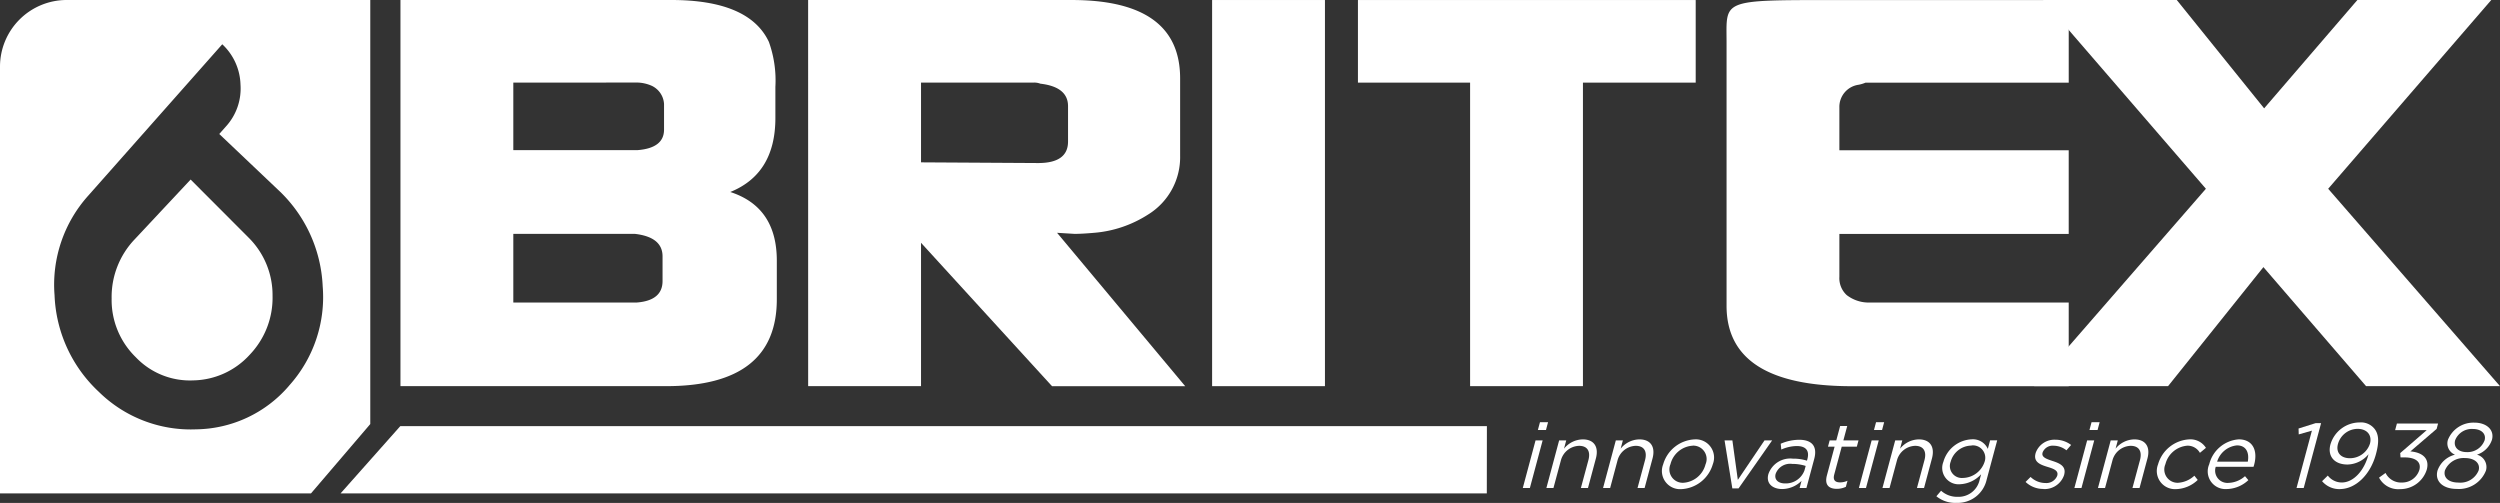 <svg xmlns="http://www.w3.org/2000/svg" width="200" height="40.234" viewBox="0 0 200 40.234">
  <rect x="0" y="0" width="200" height="40.234" fill="#333333" stroke="none"/>
  <g id="Group_25345" data-name="Group 25345" transform="translate(-129.779 -1188.916)">
    <path id="Path_15244" data-name="Path 15244" d="M170.157,1188.916h21.664q6.23,0,7.807,3.346a9.137,9.137,0,0,1,.523,3.605v2.489q0,4.462-3.609,5.92,3.724,1.206,3.723,5.493v3.092q0,6.947-8.851,6.947H170.157Zm9.028,6.609v5.4h9.958q2.095-.172,2.1-1.632v-2.06a1.717,1.717,0,0,0-.991-1.457,3.067,3.067,0,0,0-1.105-.256Zm0,12.1v5.491h9.9c1.357-.111,2.039-.686,2.039-1.715v-1.976q0-1.545-2.215-1.8Z" transform="translate(-8.341)" fill="#fff"/>
    <path id="Path_15245" data-name="Path 15245" d="M211.262,1188.917h21.08q8.681,0,8.68,6.265v6.181a5.383,5.383,0,0,1-2.565,4.717,9.369,9.369,0,0,1-4.307,1.46q-.994.087-1.573.086l-1.4-.086,10.251,12.27H230.773l-10.506-11.5c0-1.246.025-1.246.025-2.283,0-2.672,0,.344-.025-4.123l9.4.056q2.386,0,2.388-1.717v-2.833q0-1.541-2.214-1.8a1.421,1.421,0,0,0-.583-.086h-8.964v24.283h-9.029Z" transform="translate(-16.833 0)" fill="#fff"/>
    <rect id="Rectangle_144" data-name="Rectangle 144" width="9.027" height="30.892" transform="translate(226.748 1188.917)" fill="#fff"/>
    <path id="Path_15246" data-name="Path 15246" d="M266.7,1195.526v-6.608h27.021v6.608H284.7v24.282h-9.027v-24.282Z" transform="translate(-28.286 0)" fill="#fff"/>
    <path id="Path_15247" data-name="Path 15247" d="M303.867,1213.374V1192.32c0-3.44-.539-3.4,8.735-3.4h18.638v6.608H314.988a2.685,2.685,0,0,1-.581.172,1.783,1.783,0,0,0-1.515,1.8v3.436h18.347v6.695H312.892v3.432a1.839,1.839,0,0,0,.583,1.457,2.875,2.875,0,0,0,1.745.6h16.019v6.692H313.885q-10.02,0-10.018-6.434" transform="translate(-35.963 0)" fill="#fff"/>
    <path id="Path_15248" data-name="Path 15248" d="M334.877,1219.808l13.744-15.791-13.044-15.1h10.715l6.988,8.667,7.458-8.667H371.45l-13.047,15.1,13.746,15.791H361.435l-8.213-9.523-7.628,9.523Z" transform="translate(-42.37 0)" fill="#fff"/>
    <path id="Path_15249" data-name="Path 15249" d="M255.826,1231.88H168.9l-4.781,5.384h91.7Z" transform="translate(-7.095 -8.876)" fill="#fff"/>
    <path id="Path_15250" data-name="Path 15250" d="M283.322,1236.751l1.021-3.808h.567l-1.021,3.808Zm1.207-4.641.168-.626h.647l-.167.626Z" transform="translate(-31.72 -8.794)" fill="#fff"/>
    <path id="Path_15251" data-name="Path 15251" d="M286.265,1237.109H285.7l1.02-3.808h.567l-.177.662a1.963,1.963,0,0,1,1.5-.743c.92,0,1.293.619,1.05,1.525l-.633,2.365h-.567l.6-2.225c.19-.707-.075-1.15-.745-1.15a1.56,1.56,0,0,0-1.462,1.193Z" transform="translate(-32.21 -9.153)" fill="#fff"/>
    <path id="Path_15252" data-name="Path 15252" d="M291.983,1237.109h-.567l1.02-3.808H293l-.177.662a1.963,1.963,0,0,1,1.5-.743c.92,0,1.293.619,1.05,1.525l-.633,2.365h-.567l.6-2.225c.19-.707-.075-1.15-.745-1.15a1.56,1.56,0,0,0-1.462,1.193Z" transform="translate(-33.392 -9.153)" fill="#fff"/>
    <path id="Path_15253" data-name="Path 15253" d="M298.9,1237.2a1.452,1.452,0,0,1-1.443-1.981,2.755,2.755,0,0,1,2.523-2,1.457,1.457,0,0,1,1.451,1.982,2.765,2.765,0,0,1-2.531,2m.931-3.477a1.953,1.953,0,0,0-1.789,1.48,1.067,1.067,0,0,0,1.008,1.488,1.958,1.958,0,0,0,1.795-1.473,1.072,1.072,0,0,0-1.014-1.5" transform="translate(-34.625 -9.153)" fill="#fff"/>
    <path id="Path_15254" data-name="Path 15254" d="M306.861,1233.322h.612l-2.686,3.838h-.5l-.621-3.838h.626l.435,3.16Z" transform="translate(-35.922 -9.174)" fill="#fff"/>
    <path id="Path_15255" data-name="Path 15255" d="M309.105,1234.039l-.045-.464a3.731,3.731,0,0,1,1.47-.317c1.039,0,1.478.53,1.21,1.532l-.624,2.328h-.545l.154-.574a2.226,2.226,0,0,1-1.553.655c-.708,0-1.315-.4-1.1-1.193a1.849,1.849,0,0,1,1.96-1.238,3.636,3.636,0,0,1,1.128.162l.035-.132c.183-.685-.141-1.039-.856-1.039a3.153,3.153,0,0,0-1.231.28m-.455,1.945c-.13.486.236.766.752.766a1.593,1.593,0,0,0,1.551-1.031l.1-.369a3.528,3.528,0,0,0-1.077-.161,1.231,1.231,0,0,0-1.325.795" transform="translate(-36.823 -9.16)" fill="#fff"/>
    <path id="Path_15256" data-name="Path 15256" d="M314.559,1235.748c-.125.464.087.633.471.633a1.424,1.424,0,0,0,.589-.132l-.131.486a1.7,1.7,0,0,1-.728.162c-.612,0-.995-.3-.788-1.075l.616-2.3h-.53l.134-.5h.53l.308-1.15h.567l-.308,1.15H316.5l-.134.5h-1.208Z" transform="translate(-38.04 -8.874)" fill="#fff"/>
    <path id="Path_15257" data-name="Path 15257" d="M317.21,1236.751l1.021-3.808h.567l-1.021,3.808Zm1.207-4.641.167-.626h.648l-.167.626Z" transform="translate(-38.72 -8.794)" fill="#fff"/>
    <path id="Path_15258" data-name="Path 15258" d="M320.153,1237.109h-.567l1.02-3.808h.567l-.177.662a1.963,1.963,0,0,1,1.5-.743c.921,0,1.293.619,1.05,1.525l-.633,2.365h-.567l.6-2.225c.19-.707-.075-1.15-.745-1.15a1.56,1.56,0,0,0-1.462,1.193Z" transform="translate(-39.211 -9.153)" fill="#fff"/>
    <path id="Path_15259" data-name="Path 15259" d="M326.614,1238.3a2.382,2.382,0,0,1-1.59-.53l.377-.443a1.911,1.911,0,0,0,1.335.487,1.721,1.721,0,0,0,1.748-1.355l.121-.45a2.444,2.444,0,0,1-1.711.8,1.308,1.308,0,0,1-1.31-1.79,2.468,2.468,0,0,1,2.274-1.805,1.306,1.306,0,0,1,1.282.767l.183-.685h.567l-.843,3.145a2.377,2.377,0,0,1-2.434,1.856m1.219-4.581a1.746,1.746,0,0,0-1.664,1.289.956.956,0,0,0,.969,1.3,1.865,1.865,0,0,0,1.747-1.3.989.989,0,0,0-1.052-1.3" transform="translate(-40.335 -9.153)" fill="#fff"/>
    <path id="Path_15260" data-name="Path 15260" d="M335.444,1237.187a2.031,2.031,0,0,1-1.427-.56l.4-.4a1.717,1.717,0,0,0,1.188.486.932.932,0,0,0,.951-.6l0-.015c.1-.382-.307-.53-.77-.67-.552-.169-1.159-.375-.972-1.074l0-.015a1.59,1.59,0,0,1,1.589-1.09,2.074,2.074,0,0,1,1.257.42l-.373.428a1.691,1.691,0,0,0-1.027-.369.865.865,0,0,0-.885.553l0,.014c-.1.361.336.5.8.655.542.177,1.114.405.931,1.09l0,.015a1.652,1.652,0,0,1-1.661,1.142" transform="translate(-42.192 -9.156)" fill="#fff"/>
    <path id="Path_15261" data-name="Path 15261" d="M338.938,1236.751l1.021-3.808h.567l-1.021,3.808Zm1.207-4.641.168-.626h.647l-.167.626Z" transform="translate(-43.209 -8.794)" fill="#fff"/>
    <path id="Path_15262" data-name="Path 15262" d="M341.882,1237.109h-.567l1.02-3.808h.567l-.177.662a1.963,1.963,0,0,1,1.5-.743c.92,0,1.293.619,1.05,1.525l-.633,2.365h-.567l.6-2.225c.19-.707-.075-1.15-.745-1.15a1.56,1.56,0,0,0-1.462,1.193Z" transform="translate(-43.7 -9.153)" fill="#fff"/>
    <path id="Path_15263" data-name="Path 15263" d="M348.777,1237.2a1.453,1.453,0,0,1-1.421-1.981,2.748,2.748,0,0,1,2.487-2,1.464,1.464,0,0,1,1.344.678l-.482.4a1.126,1.126,0,0,0-1-.574,1.969,1.969,0,0,0-1.76,1.48,1.063,1.063,0,0,0,1,1.489,2.1,2.1,0,0,0,1.316-.567l.27.339a2.609,2.609,0,0,1-1.752.736" transform="translate(-44.933 -9.153)" fill="#fff"/>
    <path id="Path_15264" data-name="Path 15264" d="M354.031,1236.7a2.073,2.073,0,0,0,1.345-.538l.269.317a2.6,2.6,0,0,1-1.761.715,1.416,1.416,0,0,1-1.368-1.989,2.629,2.629,0,0,1,2.36-1.988c1.127,0,1.534.9,1.235,2.018a1.65,1.65,0,0,1-.055.177h-3.021a.985.985,0,0,0,1,1.289M355.6,1235c.127-.693-.109-1.3-.868-1.3a1.847,1.847,0,0,0-1.585,1.3Z" transform="translate(-45.997 -9.153)" fill="#fff"/>
    <path id="Path_15265" data-name="Path 15265" d="M362.875,1231.577h.428l-1.392,5.193h-.574l1.23-4.589-1.054.3-.014-.472Z" transform="translate(-47.836 -8.813)" fill="#fff"/>
    <path id="Path_15266" data-name="Path 15266" d="M365.336,1236.845a1.815,1.815,0,0,1-1.422-.634l.459-.449a1.406,1.406,0,0,0,1.12.553c.927,0,1.807-.943,2.138-2.262a2.256,2.256,0,0,1-1.68.825c-1.062,0-1.619-.67-1.368-1.606a2.445,2.445,0,0,1,2.329-1.761,1.39,1.39,0,0,1,1.213.531c.3.4.382.965.1,2-.44,1.644-1.62,2.8-2.894,2.8m1.416-4.818a1.648,1.648,0,0,0-1.563,1.215c-.179.663.212,1.135.962,1.135a1.688,1.688,0,0,0,1.6-1.172c.178-.662-.222-1.178-1-1.178" transform="translate(-48.369 -8.8)" fill="#fff"/>
    <path id="Path_15267" data-name="Path 15267" d="M370.946,1232.147l.14-.523h3.293l-.114.427-2.1,1.8c.886.073,1.565.508,1.311,1.458a2.224,2.224,0,0,1-2.142,1.561,1.731,1.731,0,0,1-1.676-.921l.52-.375a1.376,1.376,0,0,0,1.305.767,1.437,1.437,0,0,0,1.4-1.009c.174-.649-.321-1-1.176-1h-.331l-.025-.347,2.119-1.834Z" transform="translate(-49.555 -8.823)" fill="#fff"/>
    <path id="Path_15268" data-name="Path 15268" d="M377.085,1236.834c-1.1,0-1.777-.6-1.545-1.466a1.99,1.99,0,0,1,1.4-1.273.97.97,0,0,1-.564-1.193,2.192,2.192,0,0,1,2.127-1.37c.943,0,1.609.567,1.394,1.37a1.887,1.887,0,0,1-1.2,1.193,1.022,1.022,0,0,1,.721,1.266,2.32,2.32,0,0,1-2.333,1.473m.662-2.468a1.619,1.619,0,0,0-1.613.988c-.142.53.24.972,1.088.972a1.573,1.573,0,0,0,1.609-.972c.156-.582-.332-.988-1.084-.988m.624-2.328a1.427,1.427,0,0,0-1.419.9c-.152.567.268.95.924.95a1.452,1.452,0,0,0,1.434-.95c.138-.516-.268-.9-.938-.9" transform="translate(-50.761 -8.804)" fill="#fff"/>
    <path id="Path_15269" data-name="Path 15269" d="M135.112,1188.916a5.334,5.334,0,0,0-5.333,5.334v34.138h24.879l4.743-5.548v-33.924Zm17.789,30.862a9.947,9.947,0,0,1-7.448,3.485,10.482,10.482,0,0,1-7.767-3,11.144,11.144,0,0,1-3.543-7.734,10.66,10.66,0,0,1,2.711-7.978l10.706-12.093a4.585,4.585,0,0,1,1.459,3.227,4.5,4.5,0,0,1-1.143,3.324l-.556.626,4.691,4.451a11.215,11.215,0,0,1,3.583,7.728,10.585,10.585,0,0,1-2.693,7.96" fill="#fff"/>
    <path id="Path_15270" data-name="Path 15270" d="M147.354,1207.019l-4.476,4.783a6.678,6.678,0,0,0-1.843,4.734,6.386,6.386,0,0,0,1.934,4.7,5.974,5.974,0,0,0,4.6,1.851,6.248,6.248,0,0,0,4.516-2.056,6.593,6.593,0,0,0,1.823-4.718,6.465,6.465,0,0,0-1.949-4.679Z" transform="translate(-2.325 -3.74)" fill="#fff"/>
  </g>
</svg>
